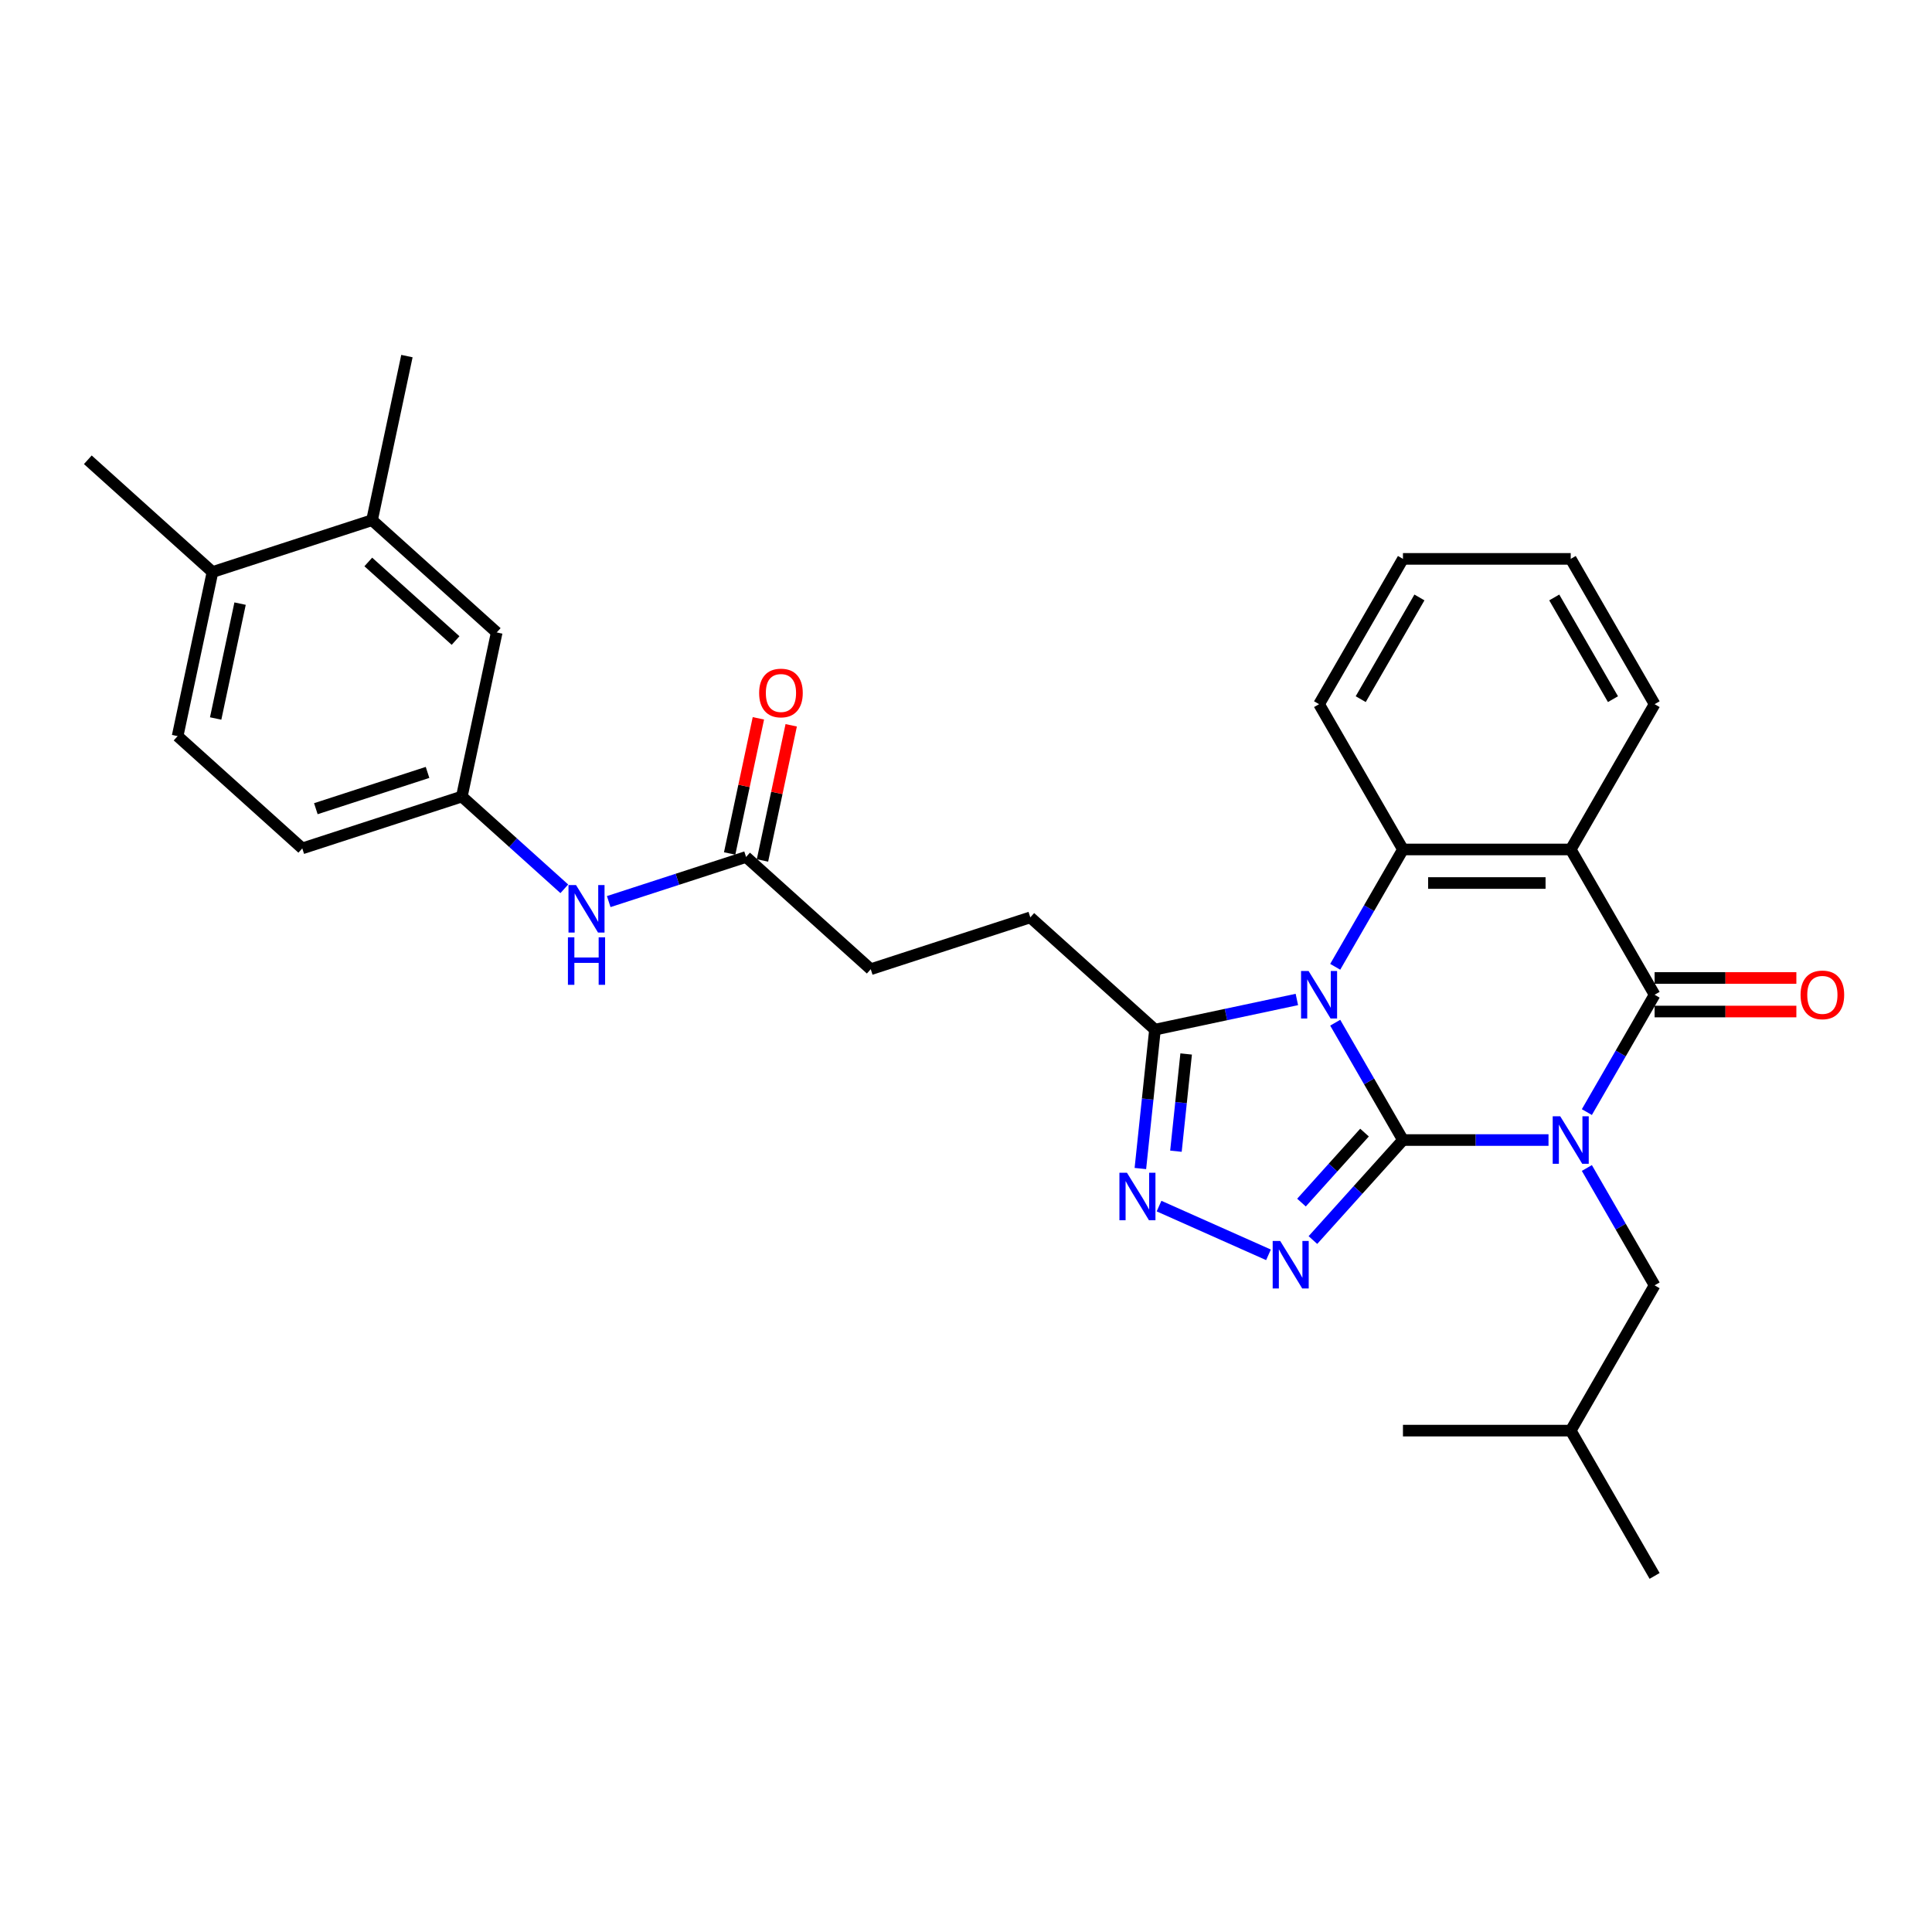 <?xml version='1.0' encoding='iso-8859-1'?>
<svg version='1.1' baseProfile='full'
              xmlns='http://www.w3.org/2000/svg'
                      xmlns:rdkit='http://www.rdkit.org/xml'
                      xmlns:xlink='http://www.w3.org/1999/xlink'
                  xml:space='preserve'
width='1000px' height='1000px' viewBox='0 0 1000 1000'>
<!-- END OF HEADER -->
<rect style='opacity:1.0;fill:#FFFFFF;stroke:none' width='1000' height='1000' x='0' y='0'> </rect>
<path class='bond-0' d='M 726.168,590.084 L 763.838,590.084' style='fill:none;fill-rule:evenodd;stroke:#000000;stroke-width:6px;stroke-linecap:butt;stroke-linejoin:miter;stroke-opacity:1' />
<path class='bond-0' d='M 763.838,590.084 L 801.507,590.084' style='fill:none;fill-rule:evenodd;stroke:#0000FF;stroke-width:6px;stroke-linecap:butt;stroke-linejoin:miter;stroke-opacity:1' />
<path class='bond-1' d='M 726.168,590.084 L 708.636,559.717' style='fill:none;fill-rule:evenodd;stroke:#000000;stroke-width:6px;stroke-linecap:butt;stroke-linejoin:miter;stroke-opacity:1' />
<path class='bond-1' d='M 708.636,559.717 L 691.103,529.349' style='fill:none;fill-rule:evenodd;stroke:#0000FF;stroke-width:6px;stroke-linecap:butt;stroke-linejoin:miter;stroke-opacity:1' />
<path class='bond-3' d='M 726.168,590.084 L 702.865,615.965' style='fill:none;fill-rule:evenodd;stroke:#000000;stroke-width:6px;stroke-linecap:butt;stroke-linejoin:miter;stroke-opacity:1' />
<path class='bond-3' d='M 702.865,615.965 L 679.561,641.846' style='fill:none;fill-rule:evenodd;stroke:#0000FF;stroke-width:6px;stroke-linecap:butt;stroke-linejoin:miter;stroke-opacity:1' />
<path class='bond-3' d='M 706.271,586.227 L 689.959,604.344' style='fill:none;fill-rule:evenodd;stroke:#000000;stroke-width:6px;stroke-linecap:butt;stroke-linejoin:miter;stroke-opacity:1' />
<path class='bond-3' d='M 689.959,604.344 L 673.646,622.461' style='fill:none;fill-rule:evenodd;stroke:#0000FF;stroke-width:6px;stroke-linecap:butt;stroke-linejoin:miter;stroke-opacity:1' />
<path class='bond-2' d='M 821.356,575.617 L 838.889,545.25' style='fill:none;fill-rule:evenodd;stroke:#0000FF;stroke-width:6px;stroke-linecap:butt;stroke-linejoin:miter;stroke-opacity:1' />
<path class='bond-2' d='M 838.889,545.25 L 856.421,514.882' style='fill:none;fill-rule:evenodd;stroke:#000000;stroke-width:6px;stroke-linecap:butt;stroke-linejoin:miter;stroke-opacity:1' />
<path class='bond-8' d='M 821.356,604.551 L 838.889,634.918' style='fill:none;fill-rule:evenodd;stroke:#0000FF;stroke-width:6px;stroke-linecap:butt;stroke-linejoin:miter;stroke-opacity:1' />
<path class='bond-8' d='M 838.889,634.918 L 856.421,665.286' style='fill:none;fill-rule:evenodd;stroke:#000000;stroke-width:6px;stroke-linecap:butt;stroke-linejoin:miter;stroke-opacity:1' />
<path class='bond-5' d='M 691.103,500.416 L 708.636,470.048' style='fill:none;fill-rule:evenodd;stroke:#0000FF;stroke-width:6px;stroke-linecap:butt;stroke-linejoin:miter;stroke-opacity:1' />
<path class='bond-5' d='M 708.636,470.048 L 726.168,439.681' style='fill:none;fill-rule:evenodd;stroke:#000000;stroke-width:6px;stroke-linecap:butt;stroke-linejoin:miter;stroke-opacity:1' />
<path class='bond-7' d='M 671.254,517.326 L 634.533,525.131' style='fill:none;fill-rule:evenodd;stroke:#0000FF;stroke-width:6px;stroke-linecap:butt;stroke-linejoin:miter;stroke-opacity:1' />
<path class='bond-7' d='M 634.533,525.131 L 597.813,532.936' style='fill:none;fill-rule:evenodd;stroke:#000000;stroke-width:6px;stroke-linecap:butt;stroke-linejoin:miter;stroke-opacity:1' />
<path class='bond-10' d='M 856.421,523.566 L 893.109,523.566' style='fill:none;fill-rule:evenodd;stroke:#000000;stroke-width:6px;stroke-linecap:butt;stroke-linejoin:miter;stroke-opacity:1' />
<path class='bond-10' d='M 893.109,523.566 L 929.797,523.566' style='fill:none;fill-rule:evenodd;stroke:#FF0000;stroke-width:6px;stroke-linecap:butt;stroke-linejoin:miter;stroke-opacity:1' />
<path class='bond-10' d='M 856.421,506.199 L 893.109,506.199' style='fill:none;fill-rule:evenodd;stroke:#000000;stroke-width:6px;stroke-linecap:butt;stroke-linejoin:miter;stroke-opacity:1' />
<path class='bond-10' d='M 893.109,506.199 L 929.797,506.199' style='fill:none;fill-rule:evenodd;stroke:#FF0000;stroke-width:6px;stroke-linecap:butt;stroke-linejoin:miter;stroke-opacity:1' />
<path class='bond-31' d='M 856.421,514.882 L 813.004,439.681' style='fill:none;fill-rule:evenodd;stroke:#000000;stroke-width:6px;stroke-linecap:butt;stroke-linejoin:miter;stroke-opacity:1' />
<path class='bond-6' d='M 656.567,649.496 L 599.918,624.275' style='fill:none;fill-rule:evenodd;stroke:#0000FF;stroke-width:6px;stroke-linecap:butt;stroke-linejoin:miter;stroke-opacity:1' />
<path class='bond-4' d='M 813.004,439.681 L 726.168,439.681' style='fill:none;fill-rule:evenodd;stroke:#000000;stroke-width:6px;stroke-linecap:butt;stroke-linejoin:miter;stroke-opacity:1' />
<path class='bond-4' d='M 799.978,457.048 L 739.194,457.048' style='fill:none;fill-rule:evenodd;stroke:#000000;stroke-width:6px;stroke-linecap:butt;stroke-linejoin:miter;stroke-opacity:1' />
<path class='bond-20' d='M 813.004,439.681 L 856.421,364.479' style='fill:none;fill-rule:evenodd;stroke:#000000;stroke-width:6px;stroke-linecap:butt;stroke-linejoin:miter;stroke-opacity:1' />
<path class='bond-22' d='M 726.168,439.681 L 682.751,364.479' style='fill:none;fill-rule:evenodd;stroke:#000000;stroke-width:6px;stroke-linecap:butt;stroke-linejoin:miter;stroke-opacity:1' />
<path class='bond-30' d='M 590.257,604.829 L 594.035,568.883' style='fill:none;fill-rule:evenodd;stroke:#0000FF;stroke-width:6px;stroke-linecap:butt;stroke-linejoin:miter;stroke-opacity:1' />
<path class='bond-30' d='M 594.035,568.883 L 597.813,532.936' style='fill:none;fill-rule:evenodd;stroke:#000000;stroke-width:6px;stroke-linecap:butt;stroke-linejoin:miter;stroke-opacity:1' />
<path class='bond-30' d='M 608.662,595.861 L 611.307,570.698' style='fill:none;fill-rule:evenodd;stroke:#0000FF;stroke-width:6px;stroke-linecap:butt;stroke-linejoin:miter;stroke-opacity:1' />
<path class='bond-30' d='M 611.307,570.698 L 613.951,545.536' style='fill:none;fill-rule:evenodd;stroke:#000000;stroke-width:6px;stroke-linecap:butt;stroke-linejoin:miter;stroke-opacity:1' />
<path class='bond-15' d='M 597.813,532.936 L 533.282,474.832' style='fill:none;fill-rule:evenodd;stroke:#000000;stroke-width:6px;stroke-linecap:butt;stroke-linejoin:miter;stroke-opacity:1' />
<path class='bond-23' d='M 856.421,665.286 L 813.004,740.487' style='fill:none;fill-rule:evenodd;stroke:#000000;stroke-width:6px;stroke-linecap:butt;stroke-linejoin:miter;stroke-opacity:1' />
<path class='bond-9' d='M 386.165,443.562 L 450.696,501.666' style='fill:none;fill-rule:evenodd;stroke:#000000;stroke-width:6px;stroke-linecap:butt;stroke-linejoin:miter;stroke-opacity:1' />
<path class='bond-11' d='M 386.165,443.562 L 350.621,455.111' style='fill:none;fill-rule:evenodd;stroke:#000000;stroke-width:6px;stroke-linecap:butt;stroke-linejoin:miter;stroke-opacity:1' />
<path class='bond-11' d='M 350.621,455.111 L 315.077,466.66' style='fill:none;fill-rule:evenodd;stroke:#0000FF;stroke-width:6px;stroke-linecap:butt;stroke-linejoin:miter;stroke-opacity:1' />
<path class='bond-17' d='M 394.659,445.367 L 402.093,410.392' style='fill:none;fill-rule:evenodd;stroke:#000000;stroke-width:6px;stroke-linecap:butt;stroke-linejoin:miter;stroke-opacity:1' />
<path class='bond-17' d='M 402.093,410.392 L 409.527,375.417' style='fill:none;fill-rule:evenodd;stroke:#FF0000;stroke-width:6px;stroke-linecap:butt;stroke-linejoin:miter;stroke-opacity:1' />
<path class='bond-17' d='M 377.671,441.756 L 385.105,406.781' style='fill:none;fill-rule:evenodd;stroke:#000000;stroke-width:6px;stroke-linecap:butt;stroke-linejoin:miter;stroke-opacity:1' />
<path class='bond-17' d='M 385.105,406.781 L 392.54,371.806' style='fill:none;fill-rule:evenodd;stroke:#FF0000;stroke-width:6px;stroke-linecap:butt;stroke-linejoin:miter;stroke-opacity:1' />
<path class='bond-13' d='M 292.083,460.043 L 265.565,436.167' style='fill:none;fill-rule:evenodd;stroke:#0000FF;stroke-width:6px;stroke-linecap:butt;stroke-linejoin:miter;stroke-opacity:1' />
<path class='bond-13' d='M 265.565,436.167 L 239.048,412.291' style='fill:none;fill-rule:evenodd;stroke:#000000;stroke-width:6px;stroke-linecap:butt;stroke-linejoin:miter;stroke-opacity:1' />
<path class='bond-12' d='M 192.571,269.249 L 257.102,327.353' style='fill:none;fill-rule:evenodd;stroke:#000000;stroke-width:6px;stroke-linecap:butt;stroke-linejoin:miter;stroke-opacity:1' />
<path class='bond-12' d='M 190.63,290.871 L 235.802,331.544' style='fill:none;fill-rule:evenodd;stroke:#000000;stroke-width:6px;stroke-linecap:butt;stroke-linejoin:miter;stroke-opacity:1' />
<path class='bond-24' d='M 192.571,269.249 L 210.625,184.311' style='fill:none;fill-rule:evenodd;stroke:#000000;stroke-width:6px;stroke-linecap:butt;stroke-linejoin:miter;stroke-opacity:1' />
<path class='bond-33' d='M 192.571,269.249 L 109.986,296.083' style='fill:none;fill-rule:evenodd;stroke:#000000;stroke-width:6px;stroke-linecap:butt;stroke-linejoin:miter;stroke-opacity:1' />
<path class='bond-14' d='M 239.048,412.291 L 257.102,327.353' style='fill:none;fill-rule:evenodd;stroke:#000000;stroke-width:6px;stroke-linecap:butt;stroke-linejoin:miter;stroke-opacity:1' />
<path class='bond-21' d='M 239.048,412.291 L 156.463,439.125' style='fill:none;fill-rule:evenodd;stroke:#000000;stroke-width:6px;stroke-linecap:butt;stroke-linejoin:miter;stroke-opacity:1' />
<path class='bond-21' d='M 221.294,399.799 L 163.484,418.582' style='fill:none;fill-rule:evenodd;stroke:#000000;stroke-width:6px;stroke-linecap:butt;stroke-linejoin:miter;stroke-opacity:1' />
<path class='bond-19' d='M 533.282,474.832 L 450.696,501.666' style='fill:none;fill-rule:evenodd;stroke:#000000;stroke-width:6px;stroke-linecap:butt;stroke-linejoin:miter;stroke-opacity:1' />
<path class='bond-16' d='M 109.986,296.083 L 91.932,381.02' style='fill:none;fill-rule:evenodd;stroke:#000000;stroke-width:6px;stroke-linecap:butt;stroke-linejoin:miter;stroke-opacity:1' />
<path class='bond-16' d='M 124.265,312.434 L 111.627,371.891' style='fill:none;fill-rule:evenodd;stroke:#000000;stroke-width:6px;stroke-linecap:butt;stroke-linejoin:miter;stroke-opacity:1' />
<path class='bond-25' d='M 109.986,296.083 L 45.455,237.978' style='fill:none;fill-rule:evenodd;stroke:#000000;stroke-width:6px;stroke-linecap:butt;stroke-linejoin:miter;stroke-opacity:1' />
<path class='bond-18' d='M 91.932,381.02 L 156.463,439.125' style='fill:none;fill-rule:evenodd;stroke:#000000;stroke-width:6px;stroke-linecap:butt;stroke-linejoin:miter;stroke-opacity:1' />
<path class='bond-32' d='M 856.421,364.479 L 813.004,289.277' style='fill:none;fill-rule:evenodd;stroke:#000000;stroke-width:6px;stroke-linecap:butt;stroke-linejoin:miter;stroke-opacity:1' />
<path class='bond-32' d='M 834.868,361.882 L 804.476,309.241' style='fill:none;fill-rule:evenodd;stroke:#000000;stroke-width:6px;stroke-linecap:butt;stroke-linejoin:miter;stroke-opacity:1' />
<path class='bond-27' d='M 682.751,364.479 L 726.168,289.277' style='fill:none;fill-rule:evenodd;stroke:#000000;stroke-width:6px;stroke-linecap:butt;stroke-linejoin:miter;stroke-opacity:1' />
<path class='bond-27' d='M 704.304,361.882 L 734.696,309.241' style='fill:none;fill-rule:evenodd;stroke:#000000;stroke-width:6px;stroke-linecap:butt;stroke-linejoin:miter;stroke-opacity:1' />
<path class='bond-28' d='M 813.004,740.487 L 856.421,815.689' style='fill:none;fill-rule:evenodd;stroke:#000000;stroke-width:6px;stroke-linecap:butt;stroke-linejoin:miter;stroke-opacity:1' />
<path class='bond-29' d='M 813.004,740.487 L 726.168,740.487' style='fill:none;fill-rule:evenodd;stroke:#000000;stroke-width:6px;stroke-linecap:butt;stroke-linejoin:miter;stroke-opacity:1' />
<path class='bond-26' d='M 813.004,289.277 L 726.168,289.277' style='fill:none;fill-rule:evenodd;stroke:#000000;stroke-width:6px;stroke-linecap:butt;stroke-linejoin:miter;stroke-opacity:1' />
<path  class='atom-1' d='M 807.568 577.788
L 815.626 590.813
Q 816.425 592.099, 817.71 594.426
Q 818.995 596.753, 819.065 596.892
L 819.065 577.788
L 822.33 577.788
L 822.33 602.38
L 818.961 602.38
L 810.312 588.139
Q 809.305 586.472, 808.228 584.561
Q 807.186 582.651, 806.873 582.06
L 806.873 602.38
L 803.678 602.38
L 803.678 577.788
L 807.568 577.788
' fill='#0000FF'/>
<path  class='atom-2' d='M 677.315 502.586
L 685.373 515.612
Q 686.172 516.897, 687.457 519.224
Q 688.742 521.551, 688.812 521.69
L 688.812 502.586
L 692.077 502.586
L 692.077 527.178
L 688.708 527.178
L 680.059 512.937
Q 679.052 511.27, 677.975 509.36
Q 676.933 507.449, 676.62 506.859
L 676.62 527.178
L 673.425 527.178
L 673.425 502.586
L 677.315 502.586
' fill='#0000FF'/>
<path  class='atom-4' d='M 662.628 642.319
L 670.687 655.345
Q 671.485 656.63, 672.771 658.957
Q 674.056 661.284, 674.125 661.423
L 674.125 642.319
L 677.39 642.319
L 677.39 666.911
L 674.021 666.911
L 665.372 652.67
Q 664.365 651.003, 663.288 649.092
Q 662.246 647.182, 661.934 646.592
L 661.934 666.911
L 658.738 666.911
L 658.738 642.319
L 662.628 642.319
' fill='#0000FF'/>
<path  class='atom-7' d='M 583.3 607
L 591.359 620.025
Q 592.157 621.311, 593.443 623.638
Q 594.728 625.965, 594.797 626.104
L 594.797 607
L 598.062 607
L 598.062 631.592
L 594.693 631.592
L 586.044 617.351
Q 585.037 615.684, 583.96 613.773
Q 582.918 611.863, 582.606 611.272
L 582.606 631.592
L 579.41 631.592
L 579.41 607
L 583.3 607
' fill='#0000FF'/>
<path  class='atom-11' d='M 931.968 514.952
Q 931.968 509.047, 934.886 505.747
Q 937.804 502.447, 943.257 502.447
Q 948.71 502.447, 951.628 505.747
Q 954.545 509.047, 954.545 514.952
Q 954.545 520.926, 951.593 524.33
Q 948.641 527.699, 943.257 527.699
Q 937.838 527.699, 934.886 524.33
Q 931.968 520.961, 931.968 514.952
M 943.257 524.92
Q 947.008 524.92, 949.023 522.42
Q 951.072 519.884, 951.072 514.952
Q 951.072 510.124, 949.023 507.692
Q 947.008 505.226, 943.257 505.226
Q 939.506 505.226, 937.456 507.658
Q 935.442 510.089, 935.442 514.952
Q 935.442 519.919, 937.456 522.42
Q 939.506 524.92, 943.257 524.92
' fill='#FF0000'/>
<path  class='atom-12' d='M 298.144 458.099
L 306.202 471.125
Q 307.001 472.41, 308.286 474.737
Q 309.571 477.064, 309.641 477.203
L 309.641 458.099
L 312.906 458.099
L 312.906 482.691
L 309.537 482.691
L 300.888 468.45
Q 299.88 466.783, 298.804 464.872
Q 297.762 462.962, 297.449 462.372
L 297.449 482.691
L 294.253 482.691
L 294.253 458.099
L 298.144 458.099
' fill='#0000FF'/>
<path  class='atom-12' d='M 293.958 485.15
L 297.293 485.15
L 297.293 495.605
L 309.866 495.605
L 309.866 485.15
L 313.201 485.15
L 313.201 509.742
L 309.866 509.742
L 309.866 498.384
L 297.293 498.384
L 297.293 509.742
L 293.958 509.742
L 293.958 485.15
' fill='#0000FF'/>
<path  class='atom-18' d='M 392.93 358.693
Q 392.93 352.788, 395.848 349.489
Q 398.766 346.189, 404.219 346.189
Q 409.672 346.189, 412.59 349.489
Q 415.508 352.788, 415.508 358.693
Q 415.508 364.667, 412.555 368.071
Q 409.603 371.441, 404.219 371.441
Q 398.801 371.441, 395.848 368.071
Q 392.93 364.702, 392.93 358.693
M 404.219 368.662
Q 407.97 368.662, 409.985 366.161
Q 412.034 363.625, 412.034 358.693
Q 412.034 353.865, 409.985 351.434
Q 407.97 348.968, 404.219 348.968
Q 400.468 348.968, 398.418 351.399
Q 396.404 353.83, 396.404 358.693
Q 396.404 363.66, 398.418 366.161
Q 400.468 368.662, 404.219 368.662
' fill='#FF0000'/>
</svg>
